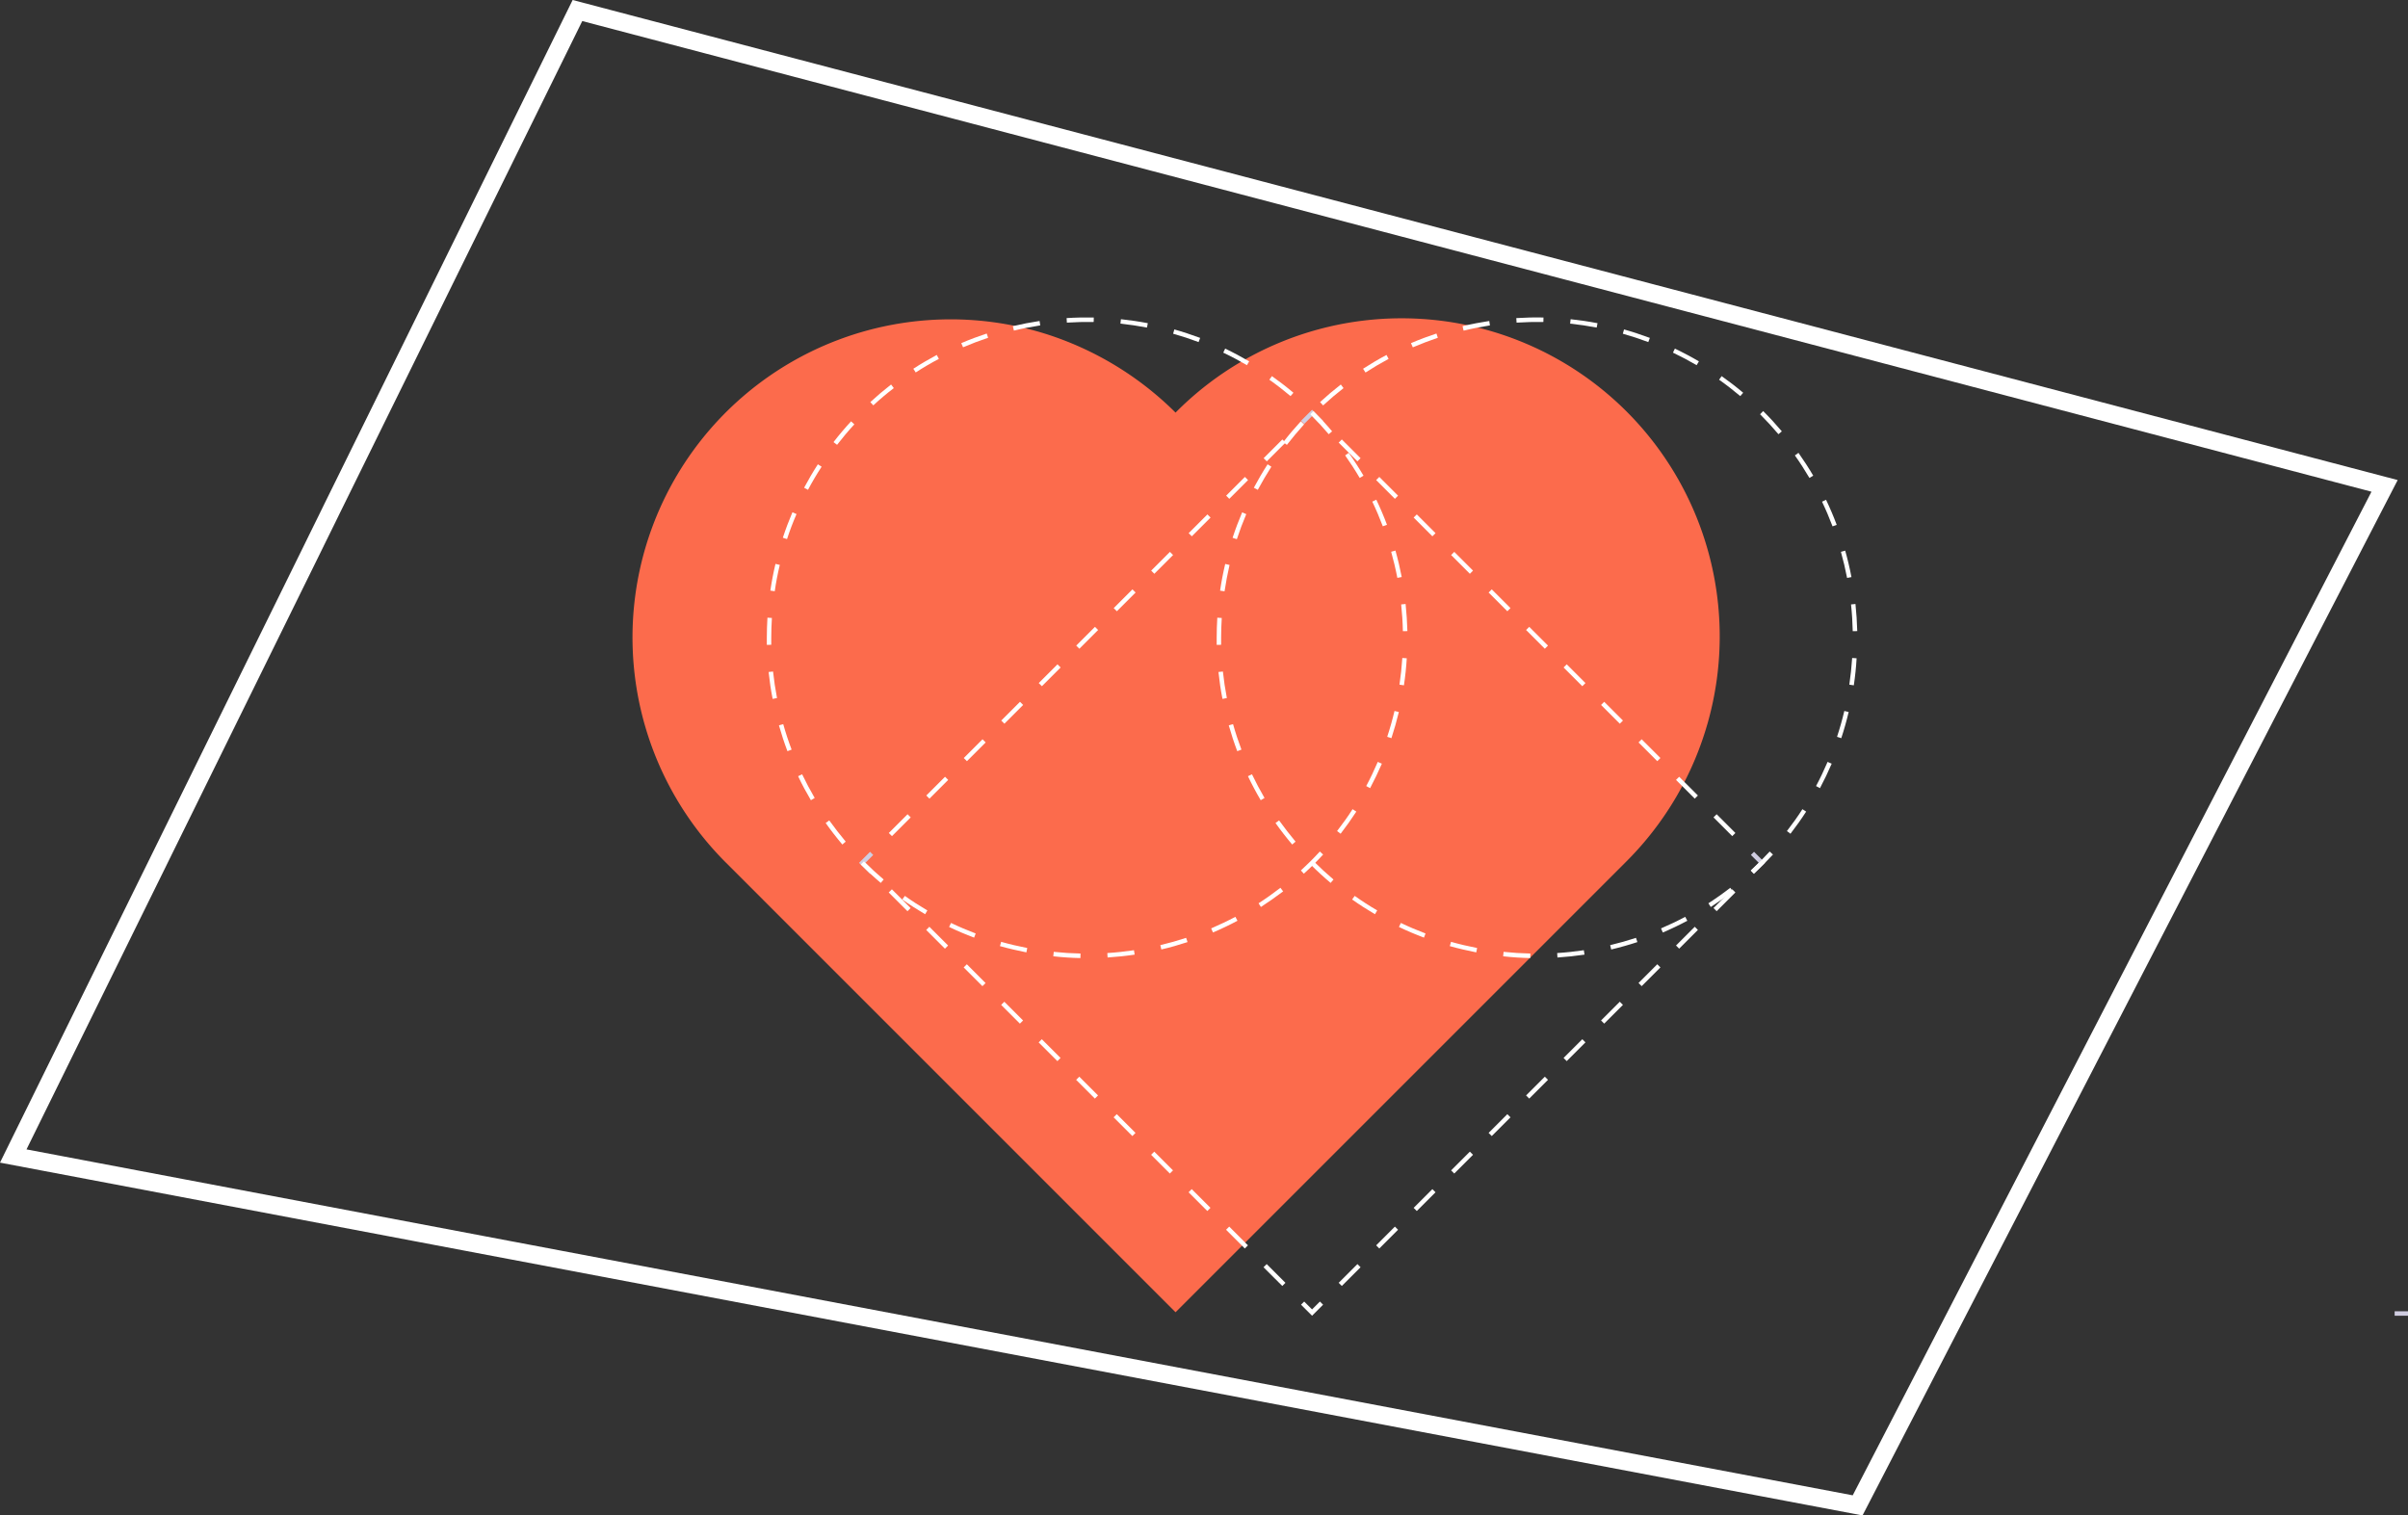 <svg xmlns="http://www.w3.org/2000/svg" width="134.275" height="84.51" viewBox="0 0 134.275 84.51"><rect x="0" y="0" width="134.275" height="84.51" fill="#333333" stroke="none"/><defs><style>.a{fill:none;stroke:#fff;}.b{fill:#fc6b4c;}.c{fill:#d0cde1;}.d{fill:#fff;}</style></defs><g transform="translate(0.739 0.587)"><path class="a" d="M132.23,26.509,102.846,83.362l-74.963-14.2-.148-.027-4.249-.805L4.392,64.711,0,63.879,6.086,51.521l1.027-2.084.964-1.956.087-.178,1.616-3.281,6.829-13.866.343-.7.476-.966.109-.222.244-.5,1.386-2.812,2.49-5.056.434-.881,1.969-4L31.461,0Z"/><path class="b" d="M370.9,258.424a17.968,17.968,0,0,0-7.273-4.4,17.74,17.74,0,0,0-17.812,29.484L370.9,308.594l25.085-25.085A17.738,17.738,0,1,0,370.9,258.424Z" transform="translate(-306.088 -236.002)"/><path class="c" d="M779.844,378.7l-.176-.176.439-.44-.439-.439.176-.176.615.615Z" transform="translate(-682.774 -330.555)"/><path class="d" d="M657.63,531.085l-.176-.176,1.045-1.045.176.176Zm2.09-2.09-.176-.176,1.045-1.045.176.176Zm2.09-2.09-.176-.176,1.045-1.045.176.176Zm2.09-2.09-.176-.176,1.045-1.045.176.176Zm2.09-2.09-.176-.176,1.045-1.045.176.176Zm2.09-2.09-.176-.176,1.045-1.045.176.176Zm2.09-2.09-.176-.176,1.045-1.045.176.176Zm2.09-2.09-.176-.176,1.045-1.045.176.176Zm2.09-2.09-.176-.176,1.045-1.045.176.176Zm2.09-2.09-.176-.176,1.045-1.045.176.176Zm2.09-2.09-.176-.176,1.045-1.045.176.176Z" transform="translate(-583.546 -459.958)"/><path class="d" d="M578.433,580.107l-.615-.615.176-.176.439.439.439-.439.176.176Z" transform="translate(-506.009 -507.321)"/><path class="d" d="M477.546,531.085,476.5,530.04l.176-.176,1.045,1.045Zm-2.09-2.09-1.045-1.045.176-.176,1.045,1.045Zm-2.09-2.09-1.045-1.045.176-.176,1.045,1.045Zm-2.09-2.09-1.045-1.045.176-.176,1.045,1.045Zm-2.09-2.09-1.045-1.045.176-.176,1.045,1.045Zm-2.09-2.09-1.045-1.045.176-.176,1.045,1.045Zm-2.09-2.089-1.045-1.045.176-.176,1.045,1.045Zm-2.09-2.09-1.045-1.045.176-.176,1.045,1.045Zm-2.09-2.09-1.045-1.045.176-.176L461,514.192Zm-2.09-2.09-1.045-1.045.176-.176,1.045,1.045Zm-2.09-2.09-1.045-1.045.176-.176,1.045,1.045Z" transform="translate(-406.782 -459.958)"/><path class="c" d="M380.118,378.7l-.615-.615.615-.615.176.176-.439.439.439.44Z" transform="translate(-332.34 -330.555)"/><path class="d" d="M455.78,329.234l-.176-.176,1.045-1.045.176.176Zm2.09-2.09-.176-.176,1.045-1.045.176.176Zm2.09-2.09-.176-.176,1.045-1.045.176.176Zm2.09-2.09-.176-.176,1.045-1.045.176.176Zm2.09-2.09-.176-.176,1.045-1.045.176.176Zm2.09-2.09-.176-.176,1.045-1.045.176.176Zm2.09-2.09-.176-.176,1.045-1.045.176.176Zm2.09-2.09-.176-.176,1.045-1.045.176.176Zm2.09-2.09-.176-.176,1.045-1.045.176.176Zm2.09-2.09-.176-.176,1.045-1.045.176.176Zm2.09-2.09-.176-.176,1.045-1.045.176.176Z" transform="translate(-406.781 -283.193)"/><path class="c" d="M578.872,179.942l-.439-.439-.439.439-.176-.176.615-.615.615.615Z" transform="translate(-506.009 -156.887)"/><path class="d" d="M679.4,329.234l-1.045-1.045.176-.176,1.045,1.045Zm-2.09-2.09-1.045-1.045.176-.176,1.045,1.045Zm-2.09-2.09-1.045-1.045.176-.176,1.045,1.045Zm-2.09-2.09-1.045-1.045.176-.176,1.045,1.045Zm-2.09-2.09-1.045-1.045.176-.176,1.045,1.045Zm-2.09-2.09-1.045-1.045.176-.176,1.045,1.045Zm-2.09-2.09-1.045-1.045.176-.176,1.045,1.045Zm-2.09-2.09-1.045-1.045.176-.176,1.045,1.045Zm-2.09-2.09-1.045-1.045.176-.176,1.045,1.045Zm-2.09-2.09-1.045-1.045.176-.176,1.045,1.045Zm-2.09-2.09-1.045-1.045.176-.176,1.045,1.045Z" transform="translate(-583.546 -283.193)"/><path class="d" d="M418.344,288.091c-.5-.01-1.012-.043-1.513-.1l.026-.247c.494.052,1,.084,1.492.094Zm1.516-.032-.016-.248c.5-.031,1-.085,1.487-.158l.037.246C420.869,287.973,420.362,288.026,419.859,288.058Zm-4.528-.286c-.495-.1-.991-.213-1.475-.349l.067-.239c.477.135.967.25,1.455.344Zm7.525-.161-.057-.242c.484-.115.968-.252,1.439-.407l.078.236C423.838,287.356,423.347,287.5,422.856,287.611Zm-10.44-.661c-.471-.177-.94-.377-1.395-.594l.107-.224c.448.214.911.411,1.375.586Zm13.319-.286-.1-.229c.457-.2.911-.412,1.349-.645l.117.219C426.658,286.246,426.2,286.466,425.734,286.664Zm-16.052-1.019c-.434-.255-.862-.531-1.273-.822l.144-.2c.405.287.828.56,1.255.811Zm18.728-.4-.135-.209c.416-.269.827-.561,1.22-.865l.152.2C429.249,284.673,428.832,284.968,428.41,285.241Zm-21.2-1.346c-.384-.324-.759-.669-1.116-1.026l.176-.176c.352.352.723.692,1.1,1.011Zm23.594-.511-.168-.183c.18-.166.361-.339.536-.514s.351-.358.521-.543l.183.168c-.172.188-.35.373-.528.551S430.988,283.216,430.805,283.384Zm-25.737-1.63c-.326-.385-.639-.789-.93-1.2l.2-.144c.287.4.6.8.917,1.182Zm27.787-.6-.2-.152c.3-.393.6-.8.864-1.219l.209.135C433.459,280.339,433.164,280.755,432.856,281.154Zm-29.541-1.871c-.256-.434-.5-.885-.713-1.339l.224-.107c.214.448.451.892.7,1.32Zm31.185-.672-.219-.117c.233-.438.449-.892.644-1.348l.229.1C434.955,277.706,434.735,278.167,434.5,278.611Zm-32.493-2.062c-.178-.471-.337-.956-.474-1.44l.239-.068c.135.478.292.955.468,1.42Zm33.681-.725-.236-.078c.155-.471.292-.955.406-1.439l.242.057C435.983,274.856,435.844,275.347,435.687,275.825Zm-34.506-2.191c-.1-.494-.171-1-.224-1.5l.247-.026c.053.494.127.992.221,1.479Zm35.2-.757-.246-.037c.073-.491.126-.992.158-1.487l.248.016C436.513,271.871,436.459,272.379,436.385,272.877Zm-35.525-2.256q0-.194,0-.389c0-.374.012-.754.035-1.127l.248.016c-.023.368-.035.742-.035,1.112q0,.192,0,.383Zm35.468-.762c-.01-.5-.042-1-.095-1.492l.247-.026c.053.5.085,1.01.1,1.513ZM401.3,267.634l-.246-.036c.074-.5.17-1,.286-1.489l.242.057C401.464,266.649,401.369,267.143,401.3,267.634Zm34.717-.746c-.094-.488-.21-.977-.345-1.455l.239-.067c.137.484.254.981.35,1.475Zm-34.03-2.161-.236-.077c.157-.479.337-.956.534-1.419l.229.1C402.315,263.784,402.138,264.255,401.984,264.727Zm33.219-.715c-.175-.465-.372-.928-.586-1.376l.224-.107c.217.454.417.924.595,1.4Zm-32.049-2.033-.22-.117c.236-.444.494-.884.767-1.307l.209.135C403.64,261.107,403.385,261.541,403.153,261.979Zm30.761-.663c-.251-.428-.525-.851-.812-1.256l.2-.144c.292.411.569.84.824,1.274Zm-29.141-1.846-.2-.152c.307-.4.636-.787.978-1.159l.183.168C405.4,258.694,405.076,259.079,404.773,259.471Zm27.413-.593c-.32-.379-.661-.749-1.012-1.1l-.013-.013.174-.177.017.017c.354.354.7.729,1.024,1.113Zm-25.393-1.608-.168-.183c.371-.342.761-.672,1.158-.98l.152.2C407.543,256.607,407.159,256.932,406.793,257.27Zm23.265-.517c-.38-.32-.778-.628-1.182-.914l.143-.2c.41.29.813.6,1.2.927Zm-20.9-1.316-.135-.209c.422-.274.862-.532,1.307-.77l.117.219C410,254.912,409.571,255.167,409.154,255.437Zm18.467-.408c-.428-.251-.872-.487-1.32-.7l.107-.224c.454.217.9.456,1.339.71Zm-15.829-1-.1-.229c.463-.2.94-.378,1.419-.536l.078.236C412.719,253.66,412.248,253.838,411.792,254.033Zm13.134-.289c-.465-.175-.942-.331-1.42-.466l.067-.239c.485.136.969.3,1.44.472Zm-10.3-.646-.057-.242c.49-.116.991-.213,1.489-.288l.037.246C415.606,252.887,415.112,252.983,414.629,253.1Zm7.421-.163c-.488-.093-.985-.167-1.479-.219l.026-.247c.5.053,1.005.127,1.5.222Zm-4.466-.28-.016-.248c.5-.032,1.012-.043,1.516-.033l-.005.249C418.582,252.612,418.08,252.623,417.584,252.655Z" transform="translate(-358.837 -235.25)"/><path class="d" d="M620.194,288.09c-.5-.01-1.012-.043-1.513-.1l.026-.247c.494.052,1,.084,1.492.094Zm1.516-.032-.016-.248c.5-.031,1-.085,1.487-.158l.037.246c-.5.074-1.005.128-1.508.16Zm-4.528-.286c-.495-.1-.991-.212-1.475-.349l.068-.239c.477.135.967.25,1.455.344Zm7.525-.161-.057-.242c.484-.115.968-.252,1.439-.407l.078.236C625.688,287.356,625.2,287.494,624.707,287.611Zm-10.441-.661c-.471-.177-.94-.377-1.395-.594l.107-.224c.448.214.911.411,1.375.586Zm13.319-.286-.1-.229c.457-.195.911-.412,1.349-.645l.117.219C628.509,286.246,628.048,286.466,627.585,286.664Zm-16.052-1.019c-.434-.255-.862-.531-1.273-.822l.144-.2c.405.287.827.56,1.255.811Zm18.728-.4-.135-.209c.416-.269.826-.56,1.22-.865l.152.2C631.1,284.672,630.682,284.967,630.26,285.241Zm-21.2-1.346c-.383-.323-.759-.668-1.116-1.026l.176-.176c.353.352.723.693,1.1,1.012Zm23.594-.511-.168-.183c.18-.166.361-.339.536-.514s.352-.36.521-.543l.183.168c-.171.186-.349.371-.528.551S632.839,283.216,632.656,283.384Zm-25.737-1.63c-.326-.385-.639-.789-.93-1.2l.2-.144c.287.4.6.8.917,1.182Zm27.787-.6-.2-.152c.3-.393.6-.8.864-1.219l.209.135C635.309,280.339,635.015,280.754,634.706,281.153Zm-29.542-1.871c-.255-.434-.495-.884-.712-1.339l.224-.107c.214.448.451.892.7,1.32Zm31.185-.672-.219-.117c.233-.438.449-.892.644-1.348l.229.1C636.806,277.706,636.586,278.166,636.35,278.61Zm-32.493-2.062c-.178-.471-.337-.956-.474-1.44l.239-.068c.135.478.293.956.468,1.42Zm33.681-.725-.236-.078c.155-.471.292-.955.406-1.439l.242.057C637.833,274.855,637.695,275.346,637.537,275.824Zm-34.505-2.191c-.1-.494-.171-1-.224-1.5l.247-.026c.053.494.127.992.221,1.479Zm35.2-.757-.246-.037c.073-.491.126-.992.158-1.487l.248.016C638.363,271.871,638.31,272.378,638.236,272.876Zm-35.524-2.256q0-.194,0-.388c0-.374.012-.753.035-1.127l.248.016c-.023.369-.035.743-.035,1.112q0,.192,0,.383Zm35.468-.762c-.011-.5-.042-1-.095-1.492l.247-.026c.053.5.085,1.009.1,1.513Zm-35.032-2.225-.246-.037c.074-.5.17-1,.286-1.489l.242.057C603.315,266.647,603.22,267.142,603.147,267.633Zm34.717-.746c-.094-.488-.21-.977-.344-1.455l.239-.067c.137.484.254.981.349,1.475Zm-34.03-2.161-.236-.077c.157-.479.337-.956.534-1.419l.229.1C604.166,263.783,603.989,264.254,603.834,264.726Zm33.219-.715c-.175-.464-.372-.927-.586-1.375l.224-.107c.217.455.417.924.595,1.4ZM605,261.978l-.22-.117c.236-.444.494-.884.767-1.307l.209.135C605.491,261.107,605.236,261.54,605,261.978Zm30.761-.663c-.252-.428-.525-.851-.812-1.256l.2-.144c.291.411.568.839.824,1.274Zm-29.141-1.846-.2-.152c.308-.4.637-.788.978-1.159l.183.168C607.251,258.693,606.927,259.078,606.623,259.47Zm27.413-.593c-.32-.379-.661-.749-1.012-1.1l-.013-.013.174-.177.014.014c.356.356.7.732,1.026,1.116Zm-25.393-1.608-.168-.183c.371-.342.761-.672,1.158-.98l.152.2C609.394,256.607,609.01,256.932,608.644,257.269Zm23.265-.517c-.38-.32-.778-.628-1.182-.914l.143-.2c.41.29.814.6,1.2.927Zm-20.9-1.316-.135-.209c.423-.274.862-.533,1.307-.77l.117.219C611.855,254.911,611.422,255.167,611.005,255.437Zm18.466-.408c-.428-.251-.872-.486-1.32-.7l.107-.224c.455.217.905.456,1.339.71Zm-15.829-1-.1-.229c.463-.2.94-.378,1.419-.536l.078.236C614.569,253.659,614.1,253.837,613.642,254.032Zm13.133-.289c-.464-.174-.942-.331-1.42-.466l.067-.239c.485.136.97.3,1.44.472Zm-10.3-.646-.057-.242c.49-.117.991-.213,1.489-.288l.037.246C617.457,252.886,616.963,252.982,616.48,253.1Zm7.421-.163c-.488-.093-.985-.167-1.479-.219l.026-.247c.5.053,1.005.127,1.5.222Zm-4.466-.28-.016-.248c.5-.032,1.012-.044,1.516-.033l-.005.249C620.433,252.611,619.93,252.622,619.435,252.654Z" transform="translate(-535.602 -235.249)"/><rect class="c" width="0.746" height="0.249" transform="translate(132.791 72.538)"/></g></svg>